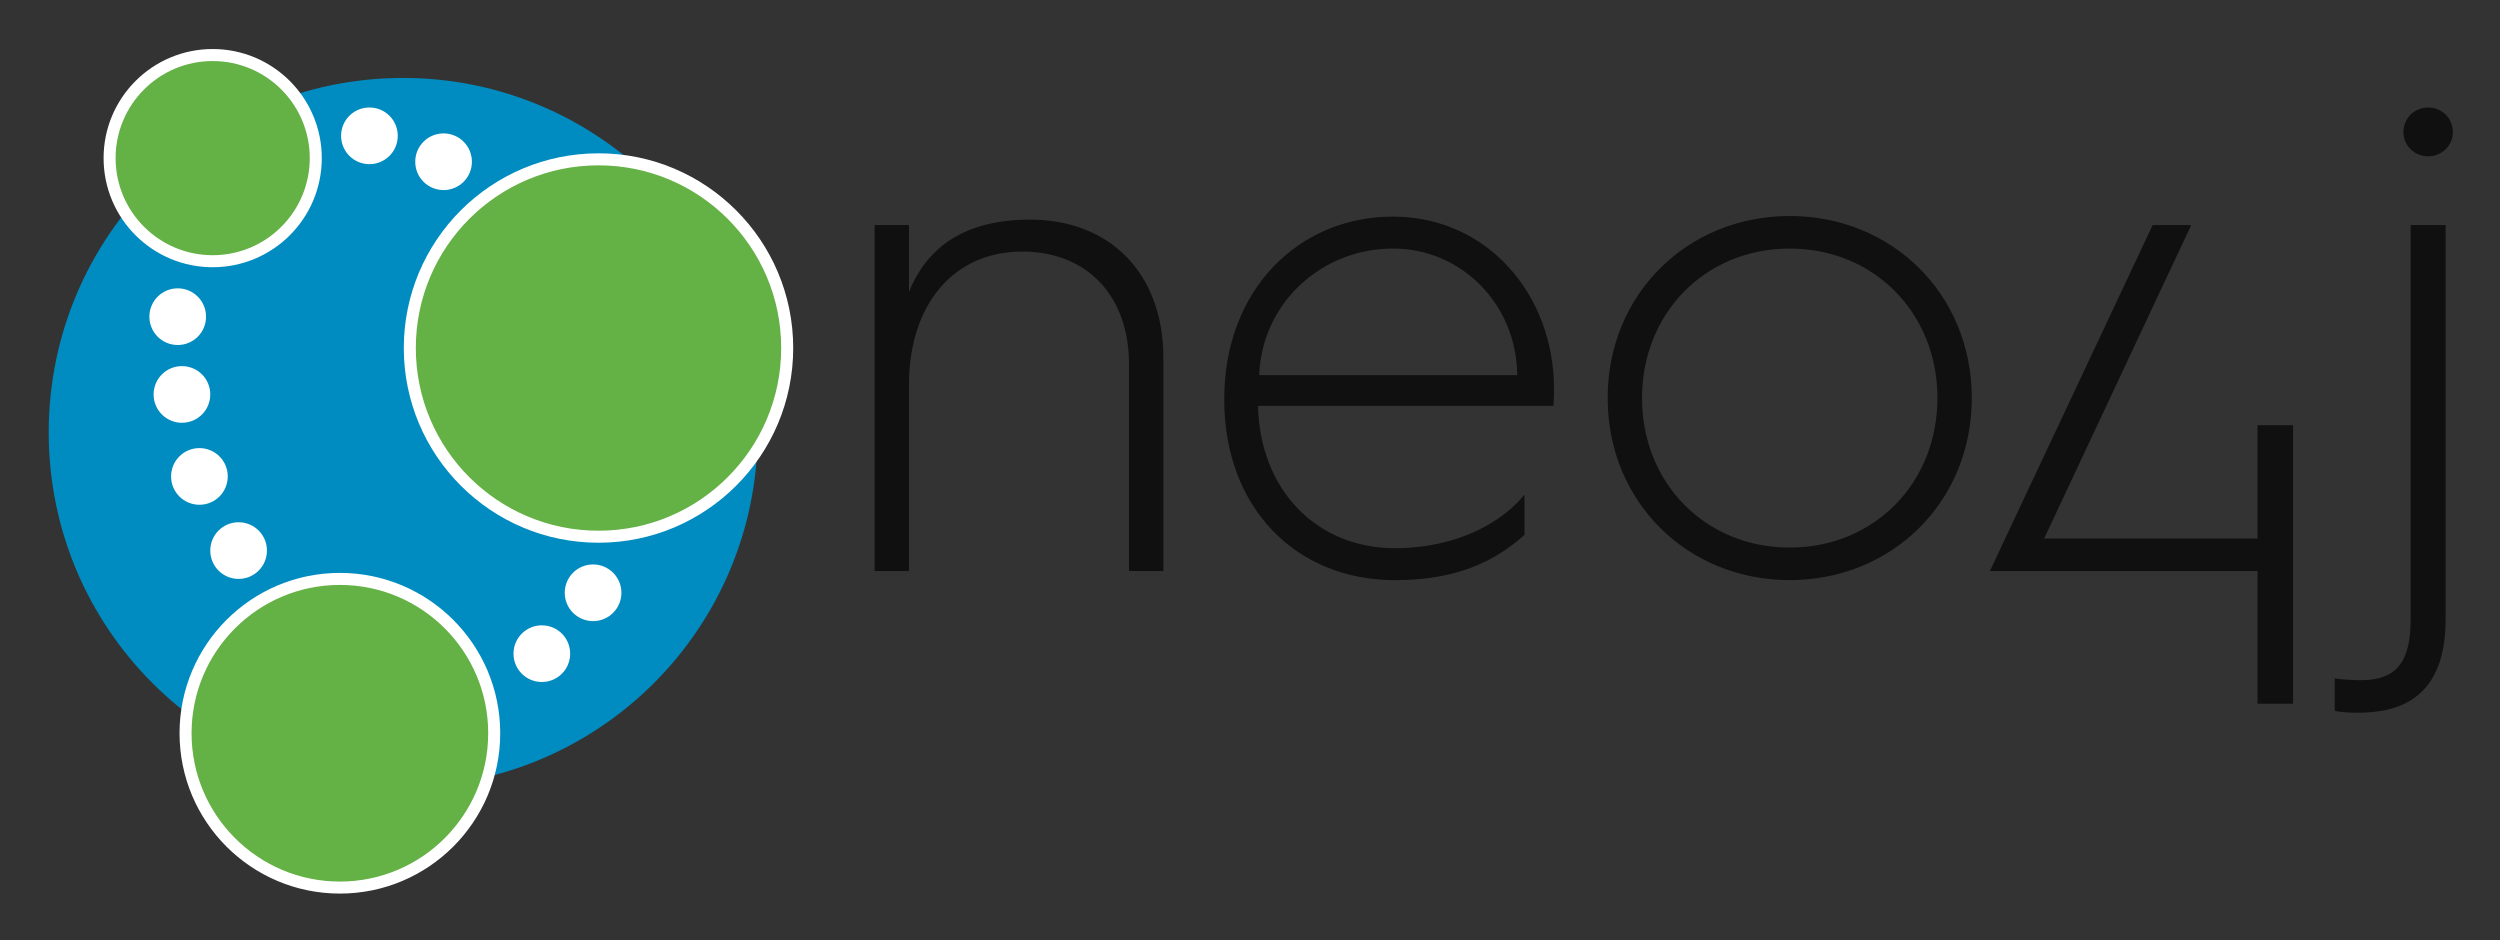 <svg xmlns="http://www.w3.org/2000/svg" role="img" viewBox="-7.48 44.27 414.70 155.95"><rect x="-7.48" y="44.27" width="414.70" height="155.95" fill="#333333" stroke="none"/><title>Neo4j, Inc. logo</title><style>svg {enable-background:new 0 0 400 245}</style><style>.st2{fill:#64b145;stroke:#fff;stroke-width:1.994;stroke-miterlimit:10}</style><path fill="#008cc1" d="M118.2 116c0 32.5-26.3 58.8-58.8 58.8S.6 148.5.6 116s26.3-58.8 58.8-58.8c32.4 0 58.8 26.4 58.8 58.8"/><path fill="#fff" d="M26.7 96.8c0 2.6-2.1 4.7-4.7 4.7s-4.7-2.1-4.7-4.7 2.1-4.7 4.7-4.7 4.7 2.1 4.7 4.7m.7 12.9c0 2.6-2.1 4.7-4.7 4.7s-4.7-2.1-4.7-4.7 2.1-4.7 4.7-4.7 4.7 2.1 4.7 4.7m2.9 13.6c0 2.6-2.1 4.7-4.7 4.7s-4.7-2.1-4.7-4.7 2.1-4.7 4.7-4.7 4.7 2.1 4.7 4.7m6.5 12.3c0 2.6-2.1 4.7-4.7 4.7s-4.7-2.1-4.7-4.7 2.1-4.7 4.7-4.7 4.7 2.1 4.7 4.7m50.3 17.1c0 2.6-2.1 4.7-4.7 4.7s-4.7-2.1-4.7-4.7 2.1-4.7 4.7-4.7 4.7 2.1 4.7 4.7m8.5-10.1c0 2.6-2.1 4.7-4.7 4.7s-4.7-2.1-4.7-4.7 2.1-4.7 4.7-4.7 4.7 2.1 4.7 4.7M70.8 71.1c0 2.6-2.1 4.7-4.7 4.7s-4.7-2.1-4.7-4.7 2.1-4.7 4.7-4.7 4.7 2.1 4.7 4.7m-12.3-4.3c0 2.6-2.1 4.7-4.7 4.7s-4.7-2.1-4.7-4.7 2.1-4.7 4.7-4.7 4.7 2.1 4.7 4.7"/><circle cx="91.8" cy="102" r="31.3" class="st2"/><circle cx="48.9" cy="165.9" r="25.6" class="st2"/><circle cx="27.8" cy="70.5" r="17.1" class="st2"/><g><path fill="#101010" d="M137.6 81.6h5.7v11.1c2.7-6.7 8.4-12 20.1-12 13.2 0 22.1 8.9 22.1 22.9V139h-5.7v-34.3c0-11.5-7.1-18.7-17.7-18.7-11.5 0-18.8 8.9-18.8 22.1V139h-5.7V81.6zm58 28.8c0-17.9 12.2-30.2 28-30.2 15.6 0 26.7 12.9 26.7 28.6 0 0 0 1.7-.1 2.8h-49c.3 13.8 9.6 23.6 22.7 23.6 10.7 0 18.1-4.6 21.5-8.9v6.7c-5.4 4.8-11.8 7.5-21.5 7.5-16.5 0-28.3-12.1-28.3-29.9v-.2zm48.6-3.9c-.1-11.7-9.2-21-20.6-21-12 0-21.8 9.2-22.2 21h42.8zm45.2-26.4c16.9 0 30.2 12.9 30.2 30.2 0 17.3-13.3 30.2-30.2 30.2s-30.2-12.9-30.2-30.2c0-17.3 13.3-30.2 30.2-30.2zm0 55c14 0 24.5-10.7 24.5-24.8s-10.5-24.8-24.5-24.8-24.5 10.7-24.5 24.8 10.5 24.8 24.5 24.8zm60.2-53.5h6.4l-24.4 52H367v-18.8h5.9V161H367v-22h-44.4l27-57.4zm42.9 0h5.7V147c0 12.9-7.4 15.5-14.6 15.5-1.4 0-2.8-.1-3.8-.3v-5.4c1.4.2 3 .3 4.3.3 5.8 0 8.3-2.8 8.3-10.1V81.6zm-1.3-15.4c0-2.4 1.9-4.1 4.1-4.1s4.1 1.7 4.1 4.1c0 2.3-1.9 4-4.1 4s-4.1-1.7-4.1-4z"/></g></svg>